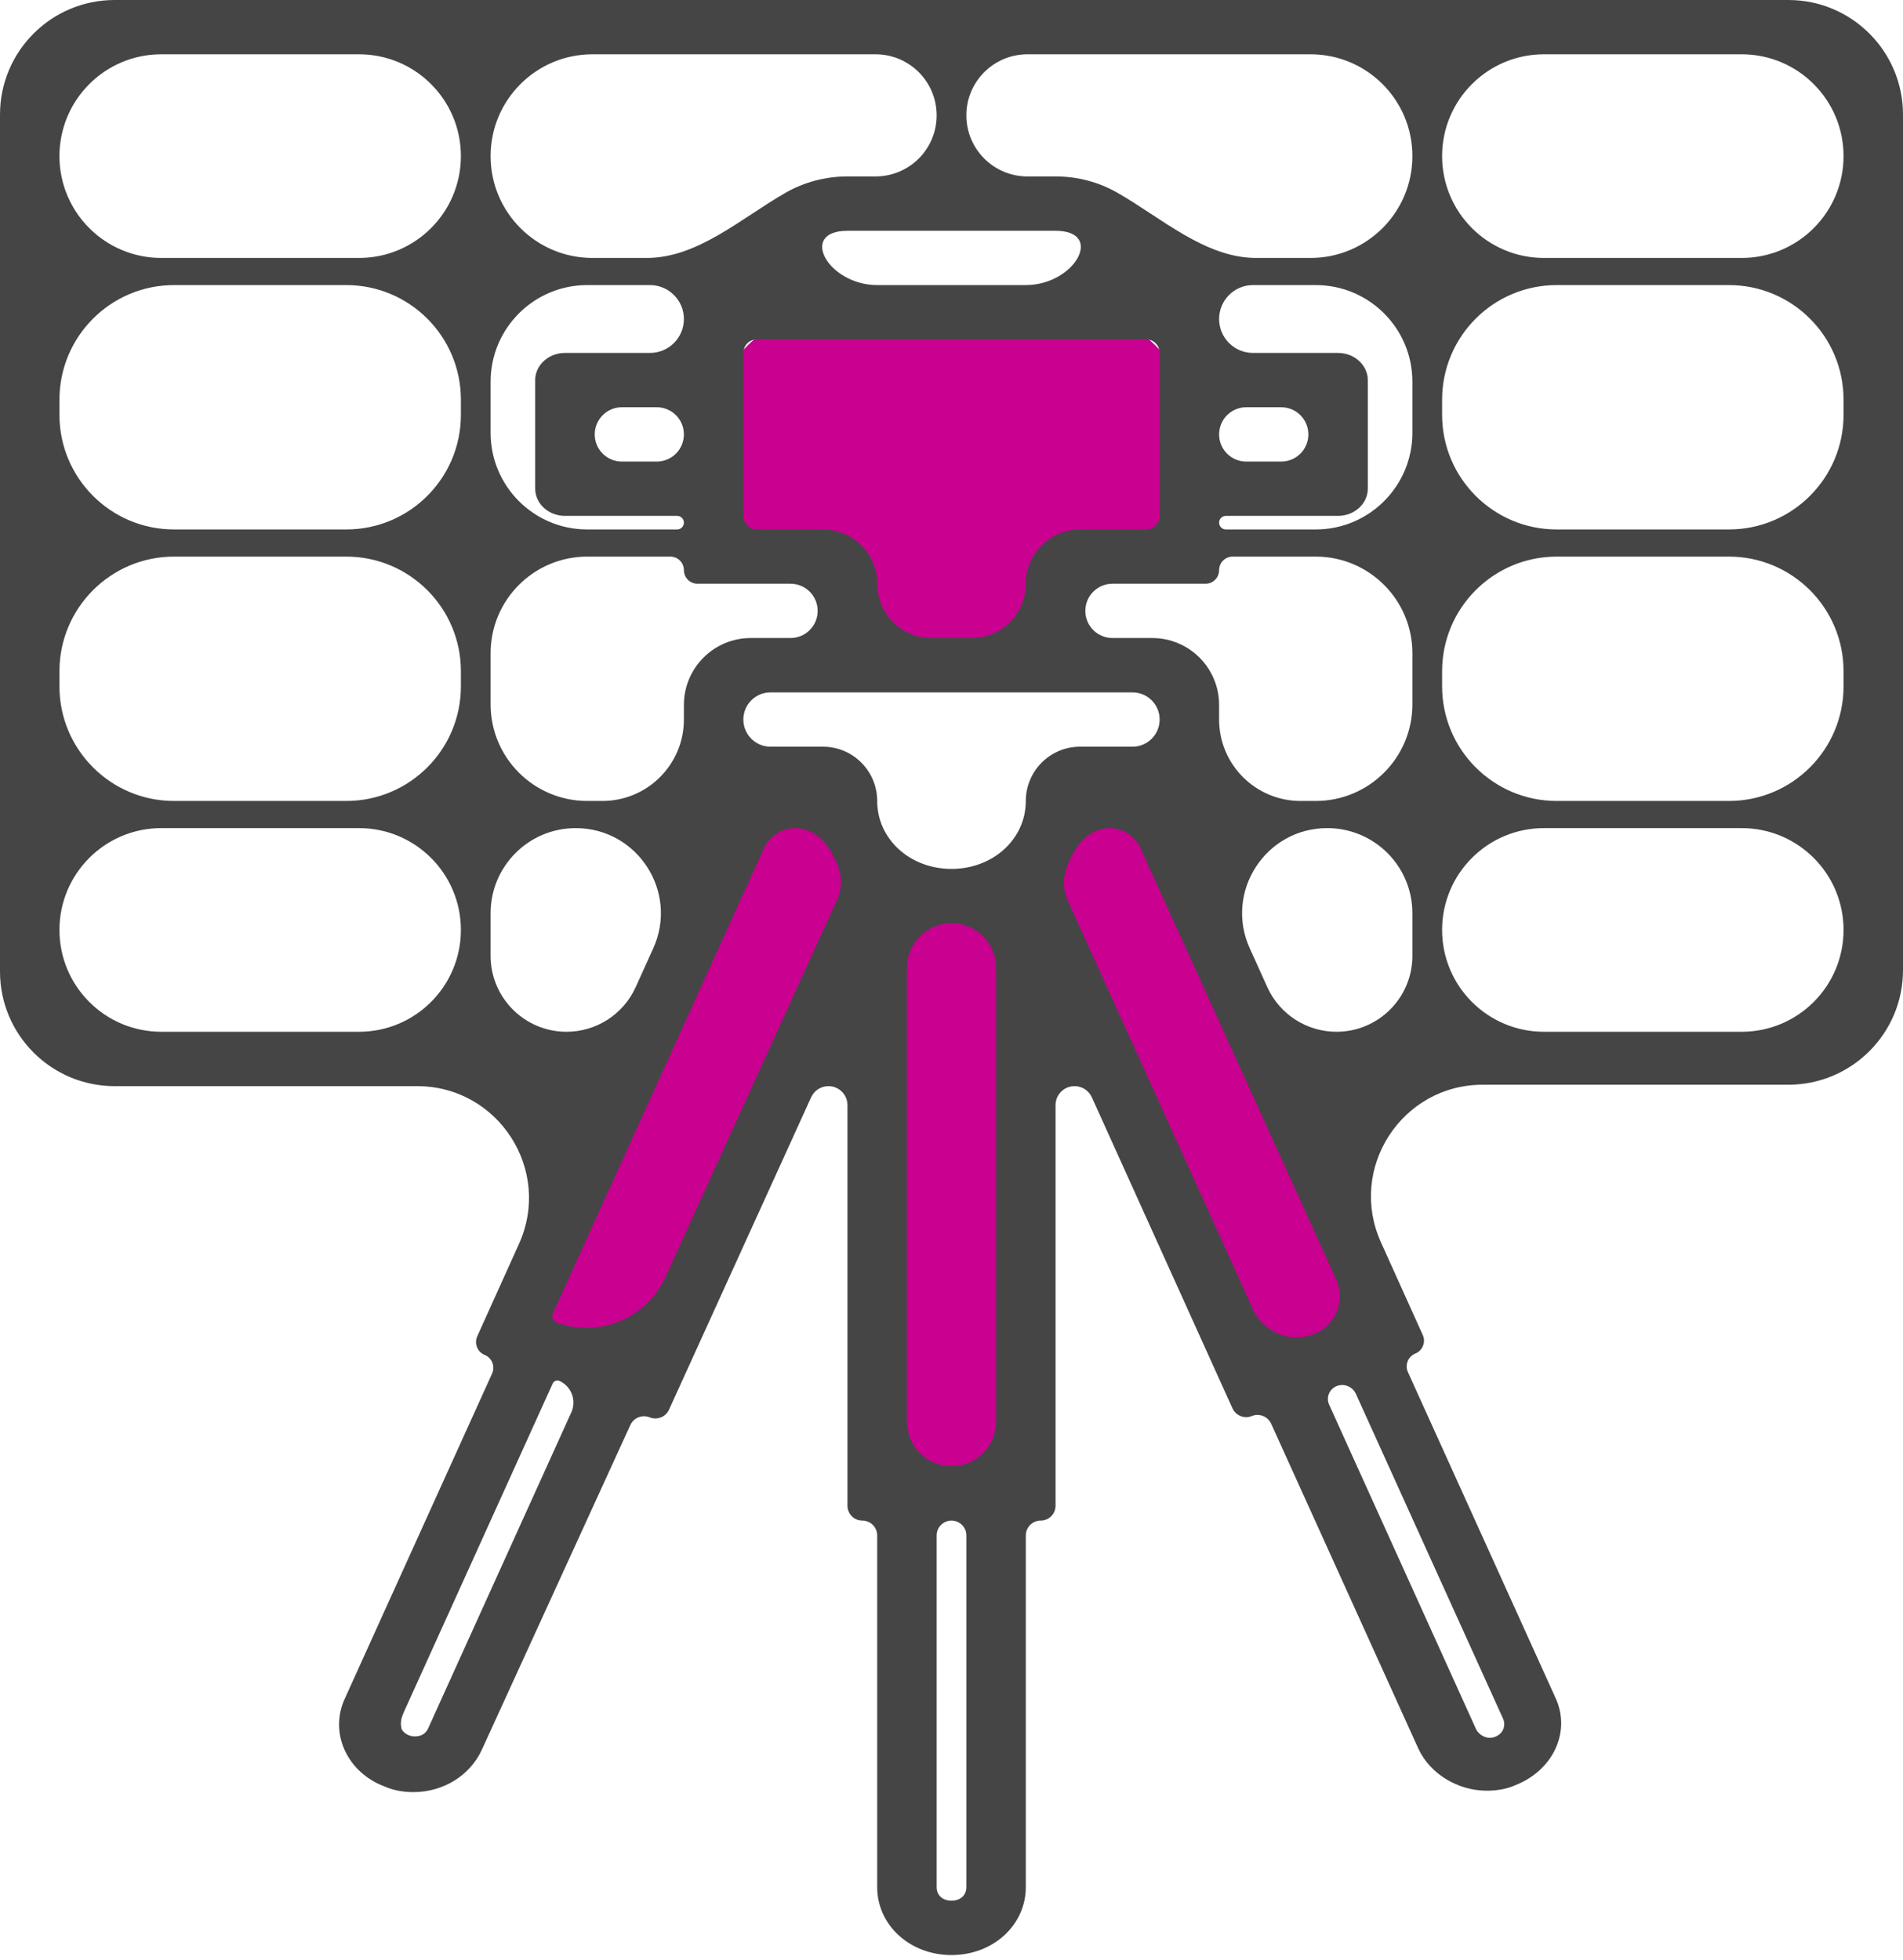 <?xml version="1.0" encoding="UTF-8"?> <svg xmlns="http://www.w3.org/2000/svg" width="166" height="171" viewBox="0 0 166 171" fill="none"> <path fill-rule="evenodd" clip-rule="evenodd" d="M78.666 58.033C76.049 58.033 73.927 55.912 73.927 53.294V53.294C73.927 50.677 71.805 48.555 69.188 48.555H68.09C64.866 48.555 62.252 45.941 62.252 42.717V37.237C62.252 31.715 66.729 27.238 72.252 27.238H93.752C99.275 27.238 103.752 31.715 103.752 37.237V42.717C103.752 45.941 101.138 48.555 97.914 48.555H96.816C94.198 48.555 92.077 50.677 92.077 53.294V53.294C92.077 55.912 89.955 58.033 87.337 58.033H78.666Z" fill="#C90090"></path> <path d="M89.489 123.795V84.653C89.489 81.071 86.585 78.168 83.003 78.168C79.421 78.168 76.518 81.071 76.518 84.653V123.795C76.518 127.377 79.421 130.281 83.003 130.281C86.585 130.281 89.489 127.377 89.489 123.795Z" fill="#C90090"></path> <path d="M90.261 78.626L106.807 115.105C108.268 118.327 112.136 119.924 115.445 118.673C118.755 117.421 120.253 113.794 118.791 110.571L102.245 74.093C100.784 70.87 96.916 69.273 93.607 70.525C90.297 71.777 88.799 75.404 90.261 78.626Z" fill="#C90090"></path> <path d="M59.12 115.049L75.666 78.571C77.128 75.349 75.63 71.722 72.32 70.469C69.011 69.218 65.143 70.815 63.681 74.037L47.136 110.516C45.674 113.738 47.172 117.365 50.482 118.617C53.791 119.869 57.659 118.272 59.12 115.049Z" fill="#C90090"></path> <path fill-rule="evenodd" clip-rule="evenodd" d="M166 10C166 4.477 161.523 0 156 0H10C4.477 0 0 4.477 0 10V84.749C0 90.272 4.477 94.749 10 94.749H36.387C43.466 94.749 48.184 102.056 45.272 108.508L41.631 116.572C41.348 117.199 41.641 117.936 42.278 118.196V118.196C42.915 118.456 43.209 119.194 42.925 119.821L30.085 148.162C28.663 151.237 30.346 154.673 33.587 155.857C34.37 156.211 35.279 156.334 36.054 156.334C38.646 156.334 40.978 154.912 42.022 152.659L54.984 124.313C55.277 123.674 56.021 123.378 56.672 123.642V123.642C57.324 123.907 58.069 123.61 58.361 122.969L70.756 95.721C71.025 95.129 71.616 94.749 72.266 94.749V94.749C73.183 94.749 73.925 95.492 73.925 96.408V131.352C73.925 132.068 74.506 132.648 75.222 132.648V132.648C75.938 132.648 76.518 133.229 76.518 133.945V164.621C76.518 167.942 79.372 170.548 83 170.548C86.628 170.548 89.482 167.942 89.482 164.621V133.945C89.482 133.229 90.062 132.648 90.778 132.648V132.648C91.494 132.648 92.075 132.068 92.075 131.352V96.406C92.075 95.491 92.817 94.749 93.732 94.749V94.749C94.383 94.749 94.974 95.13 95.243 95.724L107.506 122.85C107.797 123.493 108.543 123.791 109.197 123.527V123.527C109.85 123.263 110.596 123.561 110.887 124.203L123.725 152.544C124.761 154.789 127.227 156.211 129.686 156.211C130.468 156.211 131.377 156.096 132.152 155.742C135.527 154.435 137.076 150.999 135.654 148.039L122.814 119.697C122.531 119.071 122.825 118.335 123.461 118.077V118.077C124.097 117.819 124.392 117.084 124.109 116.458L120.461 108.375C117.551 101.928 122.266 94.626 129.34 94.626H156C161.523 94.626 166 90.149 166 84.626V10ZM42.796 13.619C42.796 8.713 46.773 4.736 51.679 4.736H76.376C79.318 4.736 81.704 7.121 81.704 10.063V10.063C81.704 13.006 79.318 15.391 76.376 15.391H73.925C71.952 15.391 70.11 15.912 68.543 16.806C64.679 19.012 60.873 22.502 56.425 22.502H51.679C46.773 22.502 42.796 18.524 42.796 13.619V13.619ZM106.343 37.896C106.343 36.586 107.404 35.525 108.714 35.525H111.758C113.067 35.525 114.129 36.586 114.129 37.896V37.896C114.129 39.206 113.067 40.267 111.758 40.267H108.714C107.404 40.267 106.343 39.206 106.343 37.896V37.896ZM101.157 45.003V45.003C101.157 45.657 100.627 46.187 99.973 46.187H94.675H94.218C91.602 46.187 89.482 48.307 89.482 50.922V50.922V50.922C89.482 53.538 87.362 55.658 84.746 55.658H81.254C78.638 55.658 76.518 53.538 76.518 50.922V50.922V50.922C76.518 48.307 74.398 46.187 71.782 46.187H71.325H66.027C65.373 46.187 64.843 45.657 64.843 45.003V45.003V30.789V30.789C64.843 30.135 65.373 29.605 66.027 29.605H99.973C100.627 29.605 101.157 30.135 101.157 30.789V30.789V45.003ZM79.111 84.424C79.111 82.276 80.852 80.535 83 80.535V80.535C85.148 80.535 86.889 82.276 86.889 84.424V124.016C86.889 126.164 85.148 127.906 83 127.906V127.906C80.852 127.906 79.111 126.164 79.111 124.016V84.424ZM101.157 62.769C101.157 64.077 100.097 65.137 98.789 65.137H94.675H94.218C91.602 65.137 89.482 67.257 89.482 69.872V69.872C89.482 73.193 86.628 75.799 83 75.799C79.372 75.799 76.518 73.193 76.518 69.872V69.872C76.518 67.257 74.398 65.137 71.782 65.137H71.325H67.211C65.903 65.137 64.843 64.077 64.843 62.769V62.769C64.843 61.461 65.903 60.401 67.211 60.401H71.325H94.675H98.789C100.097 60.401 101.157 61.461 101.157 62.769V62.769ZM59.657 37.896C59.657 39.206 58.596 40.267 57.286 40.267H54.25C52.941 40.267 51.879 39.206 51.879 37.896V37.896C51.879 36.586 52.941 35.525 54.25 35.525H57.286C58.596 35.525 59.657 36.586 59.657 37.896V37.896ZM76.529 24.869C72.223 24.869 69.619 20.134 73.925 20.134V20.134H92.075V20.134C96.381 20.134 93.777 24.869 89.471 24.869H76.529ZM42.796 33.3C42.796 28.644 46.571 24.869 51.227 24.869H56.697C58.332 24.869 59.657 26.195 59.657 27.829V27.829C59.657 29.464 58.332 30.789 56.697 30.789H49.278C47.855 30.789 46.685 31.857 46.685 33.157V42.635C46.685 43.935 47.855 45.003 49.278 45.003H59.065C59.392 45.003 59.657 45.268 59.657 45.595V45.595C59.657 45.922 59.392 46.187 59.065 46.187H51.227C46.571 46.187 42.796 42.413 42.796 37.757V33.3ZM42.796 56.985C42.796 52.329 46.571 48.555 51.227 48.555H58.473C59.127 48.555 59.657 49.085 59.657 49.739V49.739C59.657 50.392 60.187 50.922 60.841 50.922H68.957C70.265 50.922 71.325 51.983 71.325 53.29V53.29C71.325 54.598 70.265 55.658 68.957 55.658H65.491C62.269 55.658 59.657 58.27 59.657 61.492V62.765C59.657 66.69 56.475 69.872 52.55 69.872H51.227C46.571 69.872 42.796 66.098 42.796 61.442V56.985ZM40.204 81.123C40.204 86.029 36.227 90.006 31.321 90.006H14.069C9.163 90.006 5.186 86.029 5.186 81.123V81.123C5.186 76.217 9.163 72.24 14.069 72.24H31.321C36.227 72.24 40.204 76.217 40.204 81.123V81.123ZM40.204 59.872C40.204 65.395 35.727 69.872 30.204 69.872H15.185C9.663 69.872 5.186 65.395 5.186 59.872V58.555C5.186 53.032 9.663 48.555 15.185 48.555H30.204C35.727 48.555 40.204 53.032 40.204 58.555V59.872ZM40.204 36.187C40.204 41.71 35.727 46.187 30.204 46.187H15.185C9.663 46.187 5.186 41.71 5.186 36.187V34.869C5.186 29.346 9.663 24.869 15.185 24.869H30.204C35.727 24.869 40.204 29.346 40.204 34.869V36.187ZM40.204 13.619C40.204 18.524 36.227 22.502 31.321 22.502H14.069C9.163 22.502 5.186 18.524 5.186 13.619V13.619C5.186 8.713 9.163 4.736 14.069 4.736H31.321C36.227 4.736 40.204 8.713 40.204 13.619V13.619ZM49.418 90.006C45.761 90.006 42.796 87.041 42.796 83.385V79.664C42.796 75.564 46.12 72.24 50.22 72.24V72.24C55.614 72.24 59.208 77.811 56.984 82.725L55.45 86.114C54.378 88.484 52.018 90.006 49.418 90.006V90.006ZM48.764 120.448C49.831 120.904 50.315 122.148 49.837 123.205L37.35 150.768C37.089 151.36 36.575 151.475 36.18 151.475V151.475C35.826 151.475 35.463 151.331 35.213 151.081C35.089 150.956 35.018 150.829 35.018 150.768C35.018 150.725 35.002 150.655 34.986 150.562C34.904 150.067 35.122 149.586 35.329 149.129L48.209 120.696C48.305 120.485 48.544 120.378 48.764 120.448V120.448V120.448ZM58.047 111.407C56.4 115.029 52.227 116.753 48.504 115.352V115.352V115.352C48.215 115.22 48.088 114.88 48.219 114.591L66.635 74.005C67.122 72.93 68.193 72.24 69.373 72.24V72.24C70.753 72.24 71.921 73.203 72.558 74.426C72.613 74.533 72.671 74.64 72.73 74.745C73.37 75.885 73.584 77.256 73.043 78.446L58.047 111.407ZM84.296 164.621C84.296 165.336 83.775 165.805 83 165.805C82.225 165.805 81.704 165.336 81.704 164.621V133.945C81.704 133.229 82.284 132.648 83 132.648V132.648C83.716 132.648 84.296 133.229 84.296 133.945V164.621ZM93.106 78.486C92.56 77.281 92.817 75.891 93.457 74.733C93.509 74.64 93.558 74.546 93.607 74.452C94.235 73.221 95.392 72.24 96.775 72.24V72.24C97.942 72.24 99.001 72.923 99.483 73.985L116.551 111.602C117.41 113.494 116.471 115.716 114.516 116.42V116.42V116.42C112.462 117.154 110.187 116.19 109.287 114.202L93.106 78.486ZM131.116 149.938C131.304 150.363 131.222 150.848 130.92 151.176C130.675 151.442 130.308 151.598 129.946 151.598V151.598C129.559 151.598 129.037 151.36 128.776 150.883L115.943 122.538C115.66 121.913 115.952 121.178 116.587 120.918V120.918V120.918C117.242 120.655 117.986 120.954 118.277 121.597L131.116 149.938ZM123.204 83.385C123.204 87.041 120.239 90.006 116.582 90.006V90.006C113.982 90.006 111.622 88.484 110.55 86.114L109.016 82.725C106.792 77.811 110.386 72.24 115.78 72.24V72.24C119.88 72.24 123.204 75.564 123.204 79.664V83.385ZM123.204 61.442C123.204 66.098 119.429 69.872 114.773 69.872H113.45C109.525 69.872 106.343 66.69 106.343 62.765V61.492C106.343 58.27 103.731 55.658 100.509 55.658H97.043C95.735 55.658 94.675 54.598 94.675 53.29V53.29C94.675 51.983 95.735 50.922 97.043 50.922H105.159C105.813 50.922 106.343 50.392 106.343 49.739V49.739C106.343 49.085 106.873 48.555 107.527 48.555H114.773C119.429 48.555 123.204 52.329 123.204 56.985V61.442ZM123.204 37.757C123.204 42.413 119.429 46.187 114.773 46.187H106.935C106.608 46.187 106.343 45.922 106.343 45.595V45.595C106.343 45.268 106.608 45.003 106.935 45.003H116.722C118.145 45.003 119.314 43.935 119.314 42.635V33.157C119.314 31.857 118.145 30.789 116.722 30.789H109.303C107.668 30.789 106.343 29.464 106.343 27.829V27.829C106.343 26.195 107.668 24.869 109.303 24.869H114.773C119.429 24.869 123.204 28.644 123.204 33.3V37.757ZM123.204 13.619C123.204 18.524 119.227 22.502 114.321 22.502H109.575C105.127 22.502 101.321 19.012 97.457 16.806C95.89 15.912 94.048 15.391 92.075 15.391H89.624C86.682 15.391 84.296 13.006 84.296 10.063V10.063C84.296 7.121 86.682 4.736 89.624 4.736H114.321C119.227 4.736 123.204 8.713 123.204 13.619V13.619ZM160.814 81.123C160.814 86.029 156.837 90.006 151.932 90.006H134.679C129.773 90.006 125.796 86.029 125.796 81.123V81.123C125.796 76.217 129.773 72.24 134.679 72.24H151.932C156.837 72.24 160.814 76.217 160.814 81.123V81.123ZM160.814 59.872C160.814 65.395 156.337 69.872 150.814 69.872H135.796C130.274 69.872 125.796 65.395 125.796 59.872V58.555C125.796 53.032 130.274 48.555 135.796 48.555H150.814C156.337 48.555 160.814 53.032 160.814 58.555V59.872ZM160.814 36.187C160.814 41.71 156.337 46.187 150.814 46.187H135.796C130.274 46.187 125.796 41.71 125.796 36.187V34.869C125.796 29.346 130.274 24.869 135.796 24.869H150.814C156.337 24.869 160.814 29.346 160.814 34.869V36.187ZM160.814 13.619C160.814 18.524 156.837 22.502 151.932 22.502H134.679C129.773 22.502 125.796 18.524 125.796 13.619V13.619C125.796 8.713 129.773 4.736 134.679 4.736H151.932C156.837 4.736 160.814 8.713 160.814 13.619V13.619Z" fill="#454545"></path> </svg> 